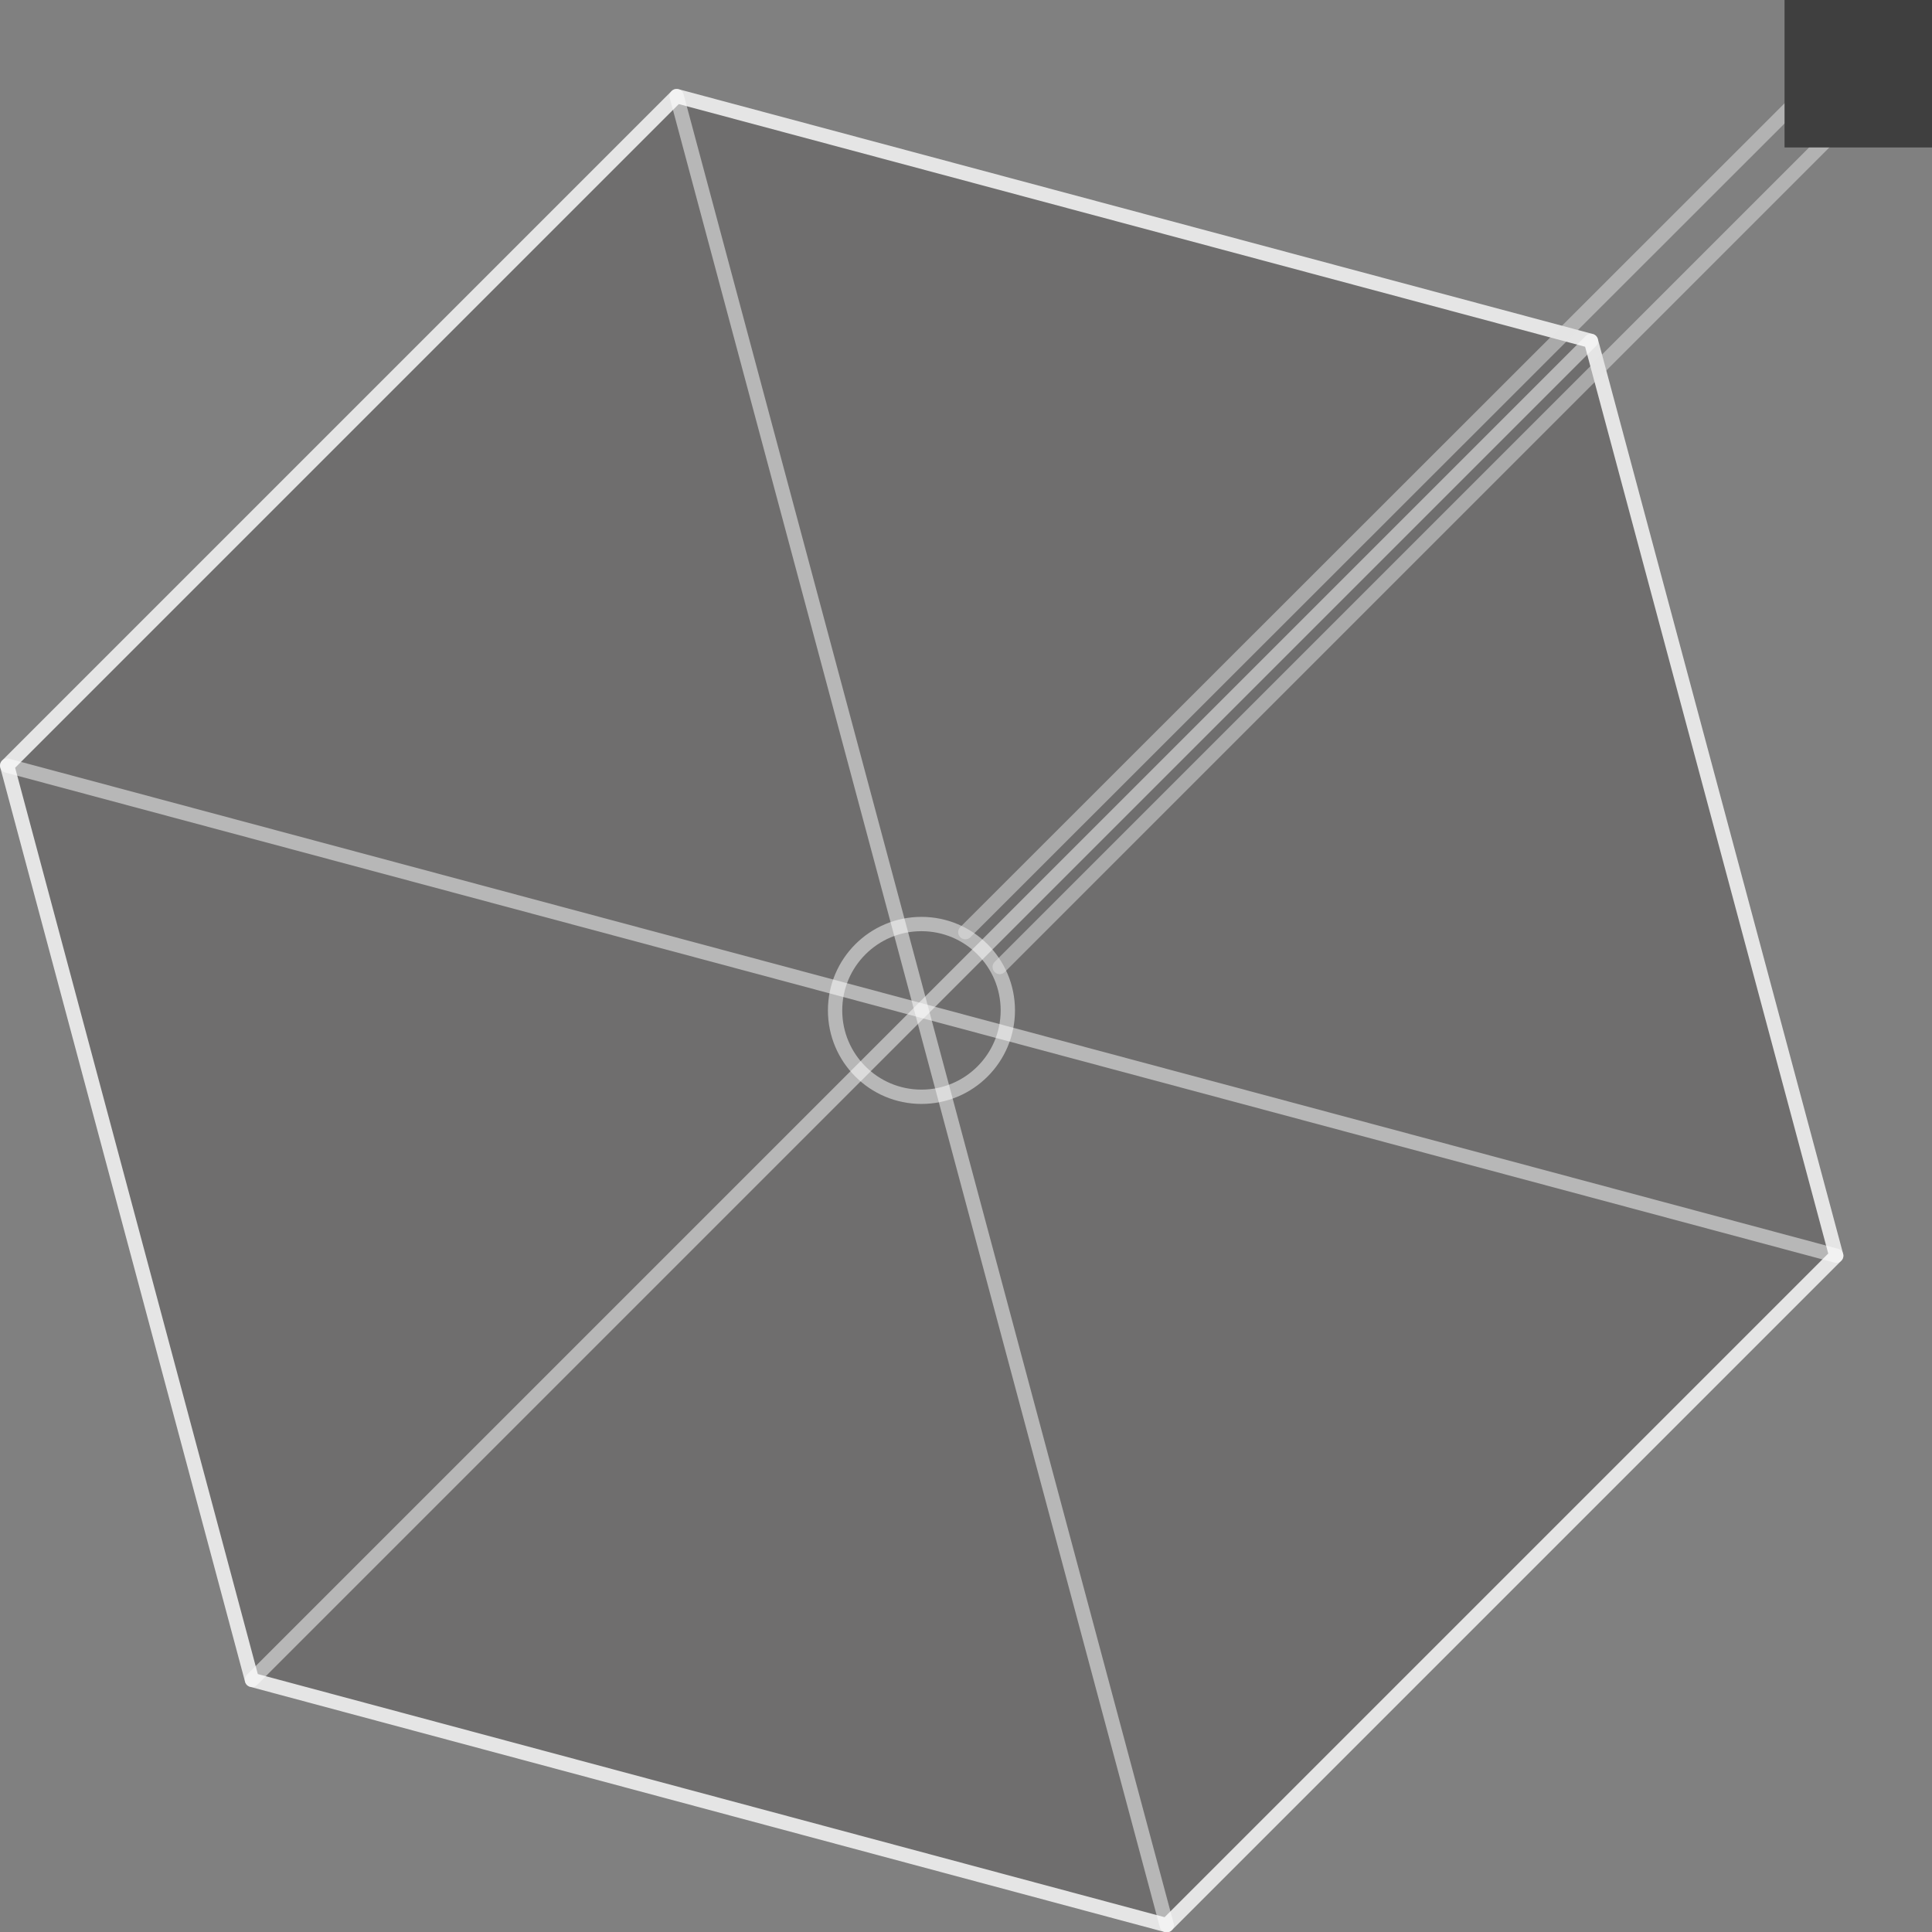 <svg id="Layer_1" data-name="Layer 1" xmlns="http://www.w3.org/2000/svg" viewBox="0 0 404.87 404.94"><rect x="0" y="0" width="404.87" height="404.94" fill="#808080" stroke="none"/><defs><style>.cls-1{fill:#6f6e6e;}.cls-1,.cls-3{stroke:#e5e5e5;}.cls-1,.cls-2,.cls-3{stroke-linecap:round;stroke-linejoin:round;stroke-width:3px;}.cls-2,.cls-3{fill:none;isolation:isolate;opacity:0.5;}.cls-2{stroke:#fff;}.cls-4{fill:#3f3f3f;}</style></defs><polygon class="cls-1" points="141.8 20.14 1.5 160.44 52.8 352.04 244.5 403.44 384.8 263.14 333.4 71.44 141.8 20.14"/><circle class="cls-2" cx="193.1" cy="211.74" r="18.1"/><line class="cls-2" x1="52.8" y1="352.04" x2="333.4" y2="71.44"/><line class="cls-2" x1="384.8" y1="263.14" x2="1.5" y2="160.44"/><line class="cls-2" x1="141.8" y1="20.14" x2="244.5" y2="403.44"/><line class="cls-3" x1="202.3" y1="195.34" x2="385.9" y2="11.84"/><line class="cls-3" x1="209.5" y1="202.64" x2="393.1" y2="19.04"/><rect class="cls-4" x="373.97" width="30.9" height="30.9"/></svg>